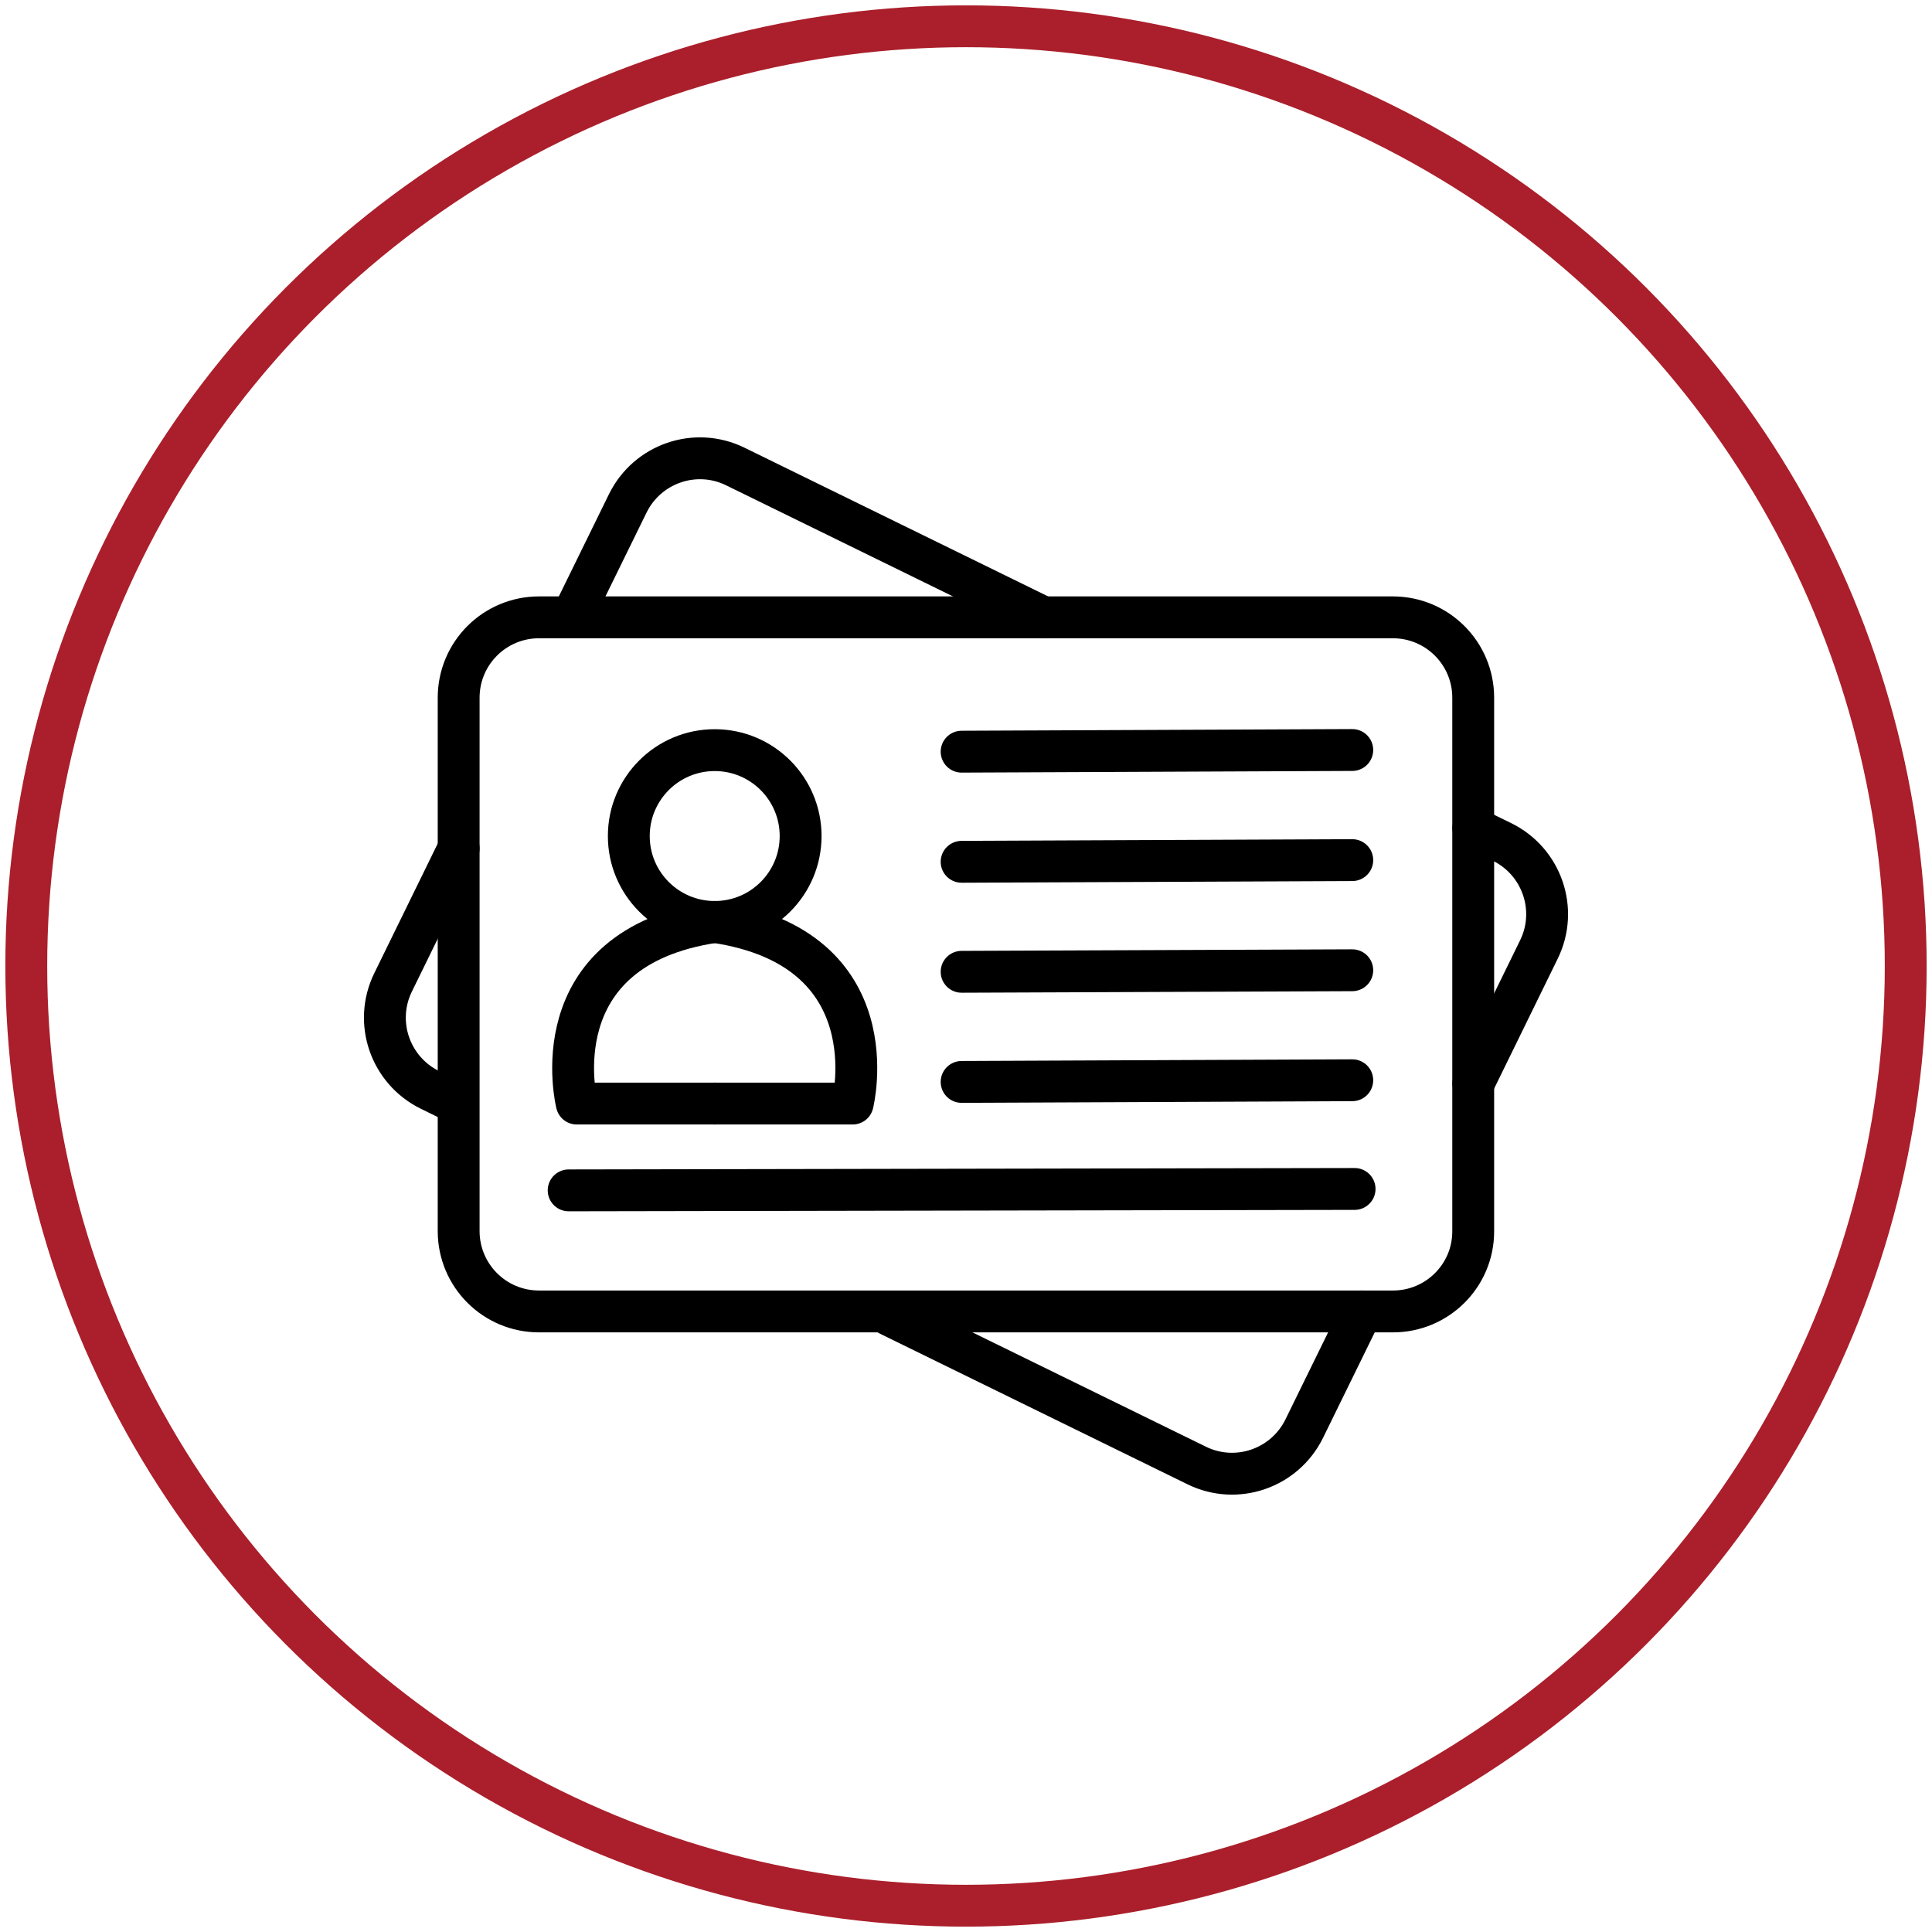 <?xml version="1.0" encoding="utf-8"?>
<!-- Generator: Adobe Illustrator 27.1.1, SVG Export Plug-In . SVG Version: 6.00 Build 0)  -->
<svg version="1.1" id="Layer_1" xmlns="http://www.w3.org/2000/svg" xmlns:xlink="http://www.w3.org/1999/xlink" x="0px" y="0px"
	 viewBox="0 0 150 150" style="enable-background:new 0 0 150 150;" xml:space="preserve">
<style type="text/css">
	.st0{fill:none;stroke:#AA1F2B;stroke-width:3.25;stroke-miterlimit:10;}
	.st1{fill:none;stroke:#000000;stroke-width:3.25;stroke-linecap:round;stroke-linejoin:round;stroke-miterlimit:10;}
</style>
<g>
	<circle class="st0" cx="75" cy="75" r="72.96"/>
	<g>
		<line class="st1" x1="74.66" y1="58.36" x2="104.99" y2="58.23"/>
		<line class="st1" x1="74.66" y1="66.91" x2="104.99" y2="66.78"/>
		<line class="st1" x1="74.66" y1="75.45" x2="104.99" y2="75.33"/>
		<line class="st1" x1="74.66" y1="84" x2="104.99" y2="83.87"/>
		<line class="st1" x1="44.15" y1="92.42" x2="105.17" y2="92.31"/>
		<path class="st1" d="M108.15,101.82h-66.3c-3.45,0-6.24-2.79-6.24-6.24V54.17c0-3.45,2.79-6.24,6.24-6.24h66.29
			c3.45,0,6.24,2.79,6.24,6.24v19.31v22.11C114.39,99.03,111.59,101.82,108.15,101.82z"/>
		<circle class="st1" cx="55.49" cy="64.91" r="6.67"/>
		<path class="st1" d="M55.49,85.68H66.2c0,0,3.03-12.07-10.71-14.1"/>
		<path class="st1" d="M55.49,85.68H44.78c0,0-3.03-12.07,10.71-14.1"/>
		<path class="st1" d="M35.54,85.68l-2.16-1.06c-3.09-1.52-4.38-5.25-2.86-8.35l5.09-10.4"/>
		<path class="st1" d="M105.72,101.82l-4.46,9.1c-1.52,3.09-5.25,4.38-8.35,2.86l-23.87-11.69"/>
		<path class="st1" d="M114.39,64.28l2.23,1.09c3.09,1.52,4.38,5.25,2.86,8.35l-5.09,10.4"/>
		<path class="st1" d="M44.42,47.89l4.32-8.81c1.52-3.09,5.25-4.38,8.35-2.86L81,47.93"/>
	</g>
</g>
</svg>
